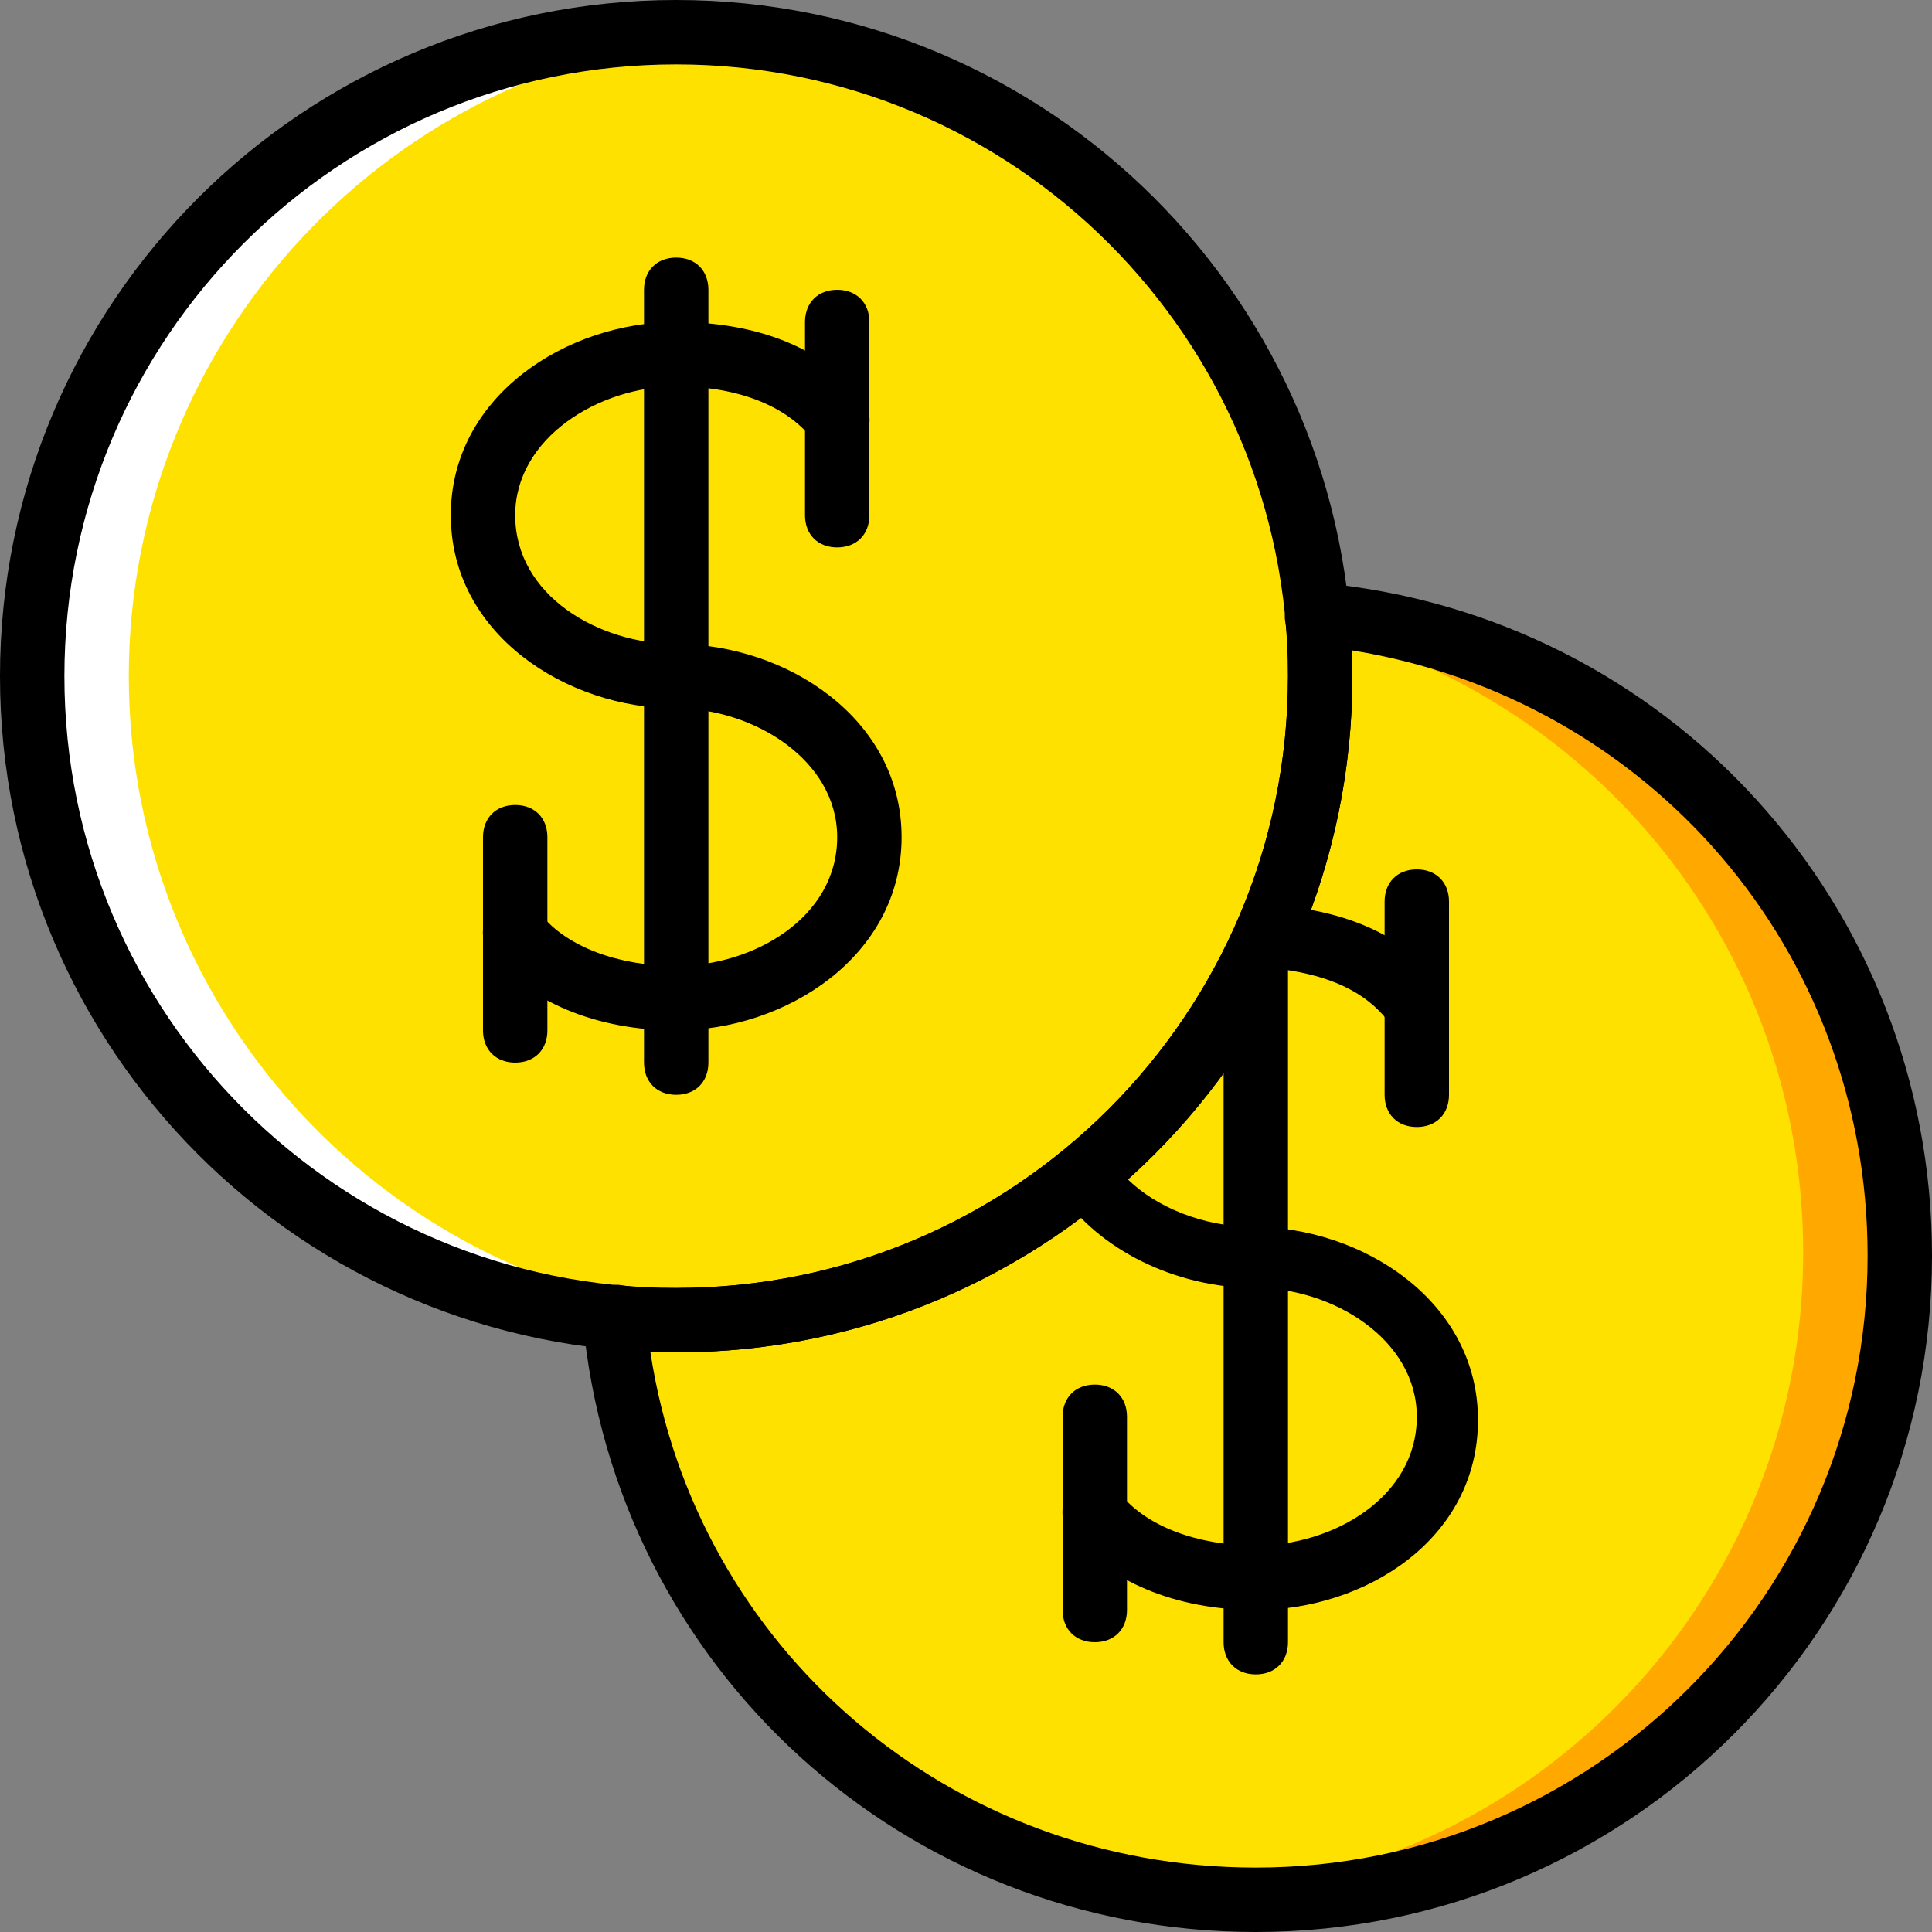 <?xml version="1.0" encoding="iso-8859-1"?>
<!-- Uploaded to: SVG Repo, www.svgrepo.com, Generator: SVG Repo Mixer Tools -->
<svg height="800px" width="800px" version="1.1" id="Layer_1" xmlns="http://www.w3.org/2000/svg" xmlns:xlink="http://www.w3.org/1999/xlink" 
	 viewBox="0 0 512 512" xml:space="preserve">
<rect x="0" y="0" width="512" height="512" fill="#808080" stroke="none"/>
<g transform="translate(1 1)">
	<path style="fill:#FFE100;" d="M348.867,178.2c0-93.867-76.8-170.667-170.667-170.667S7.533,84.333,7.533,178.2
		s76.8,170.667,170.667,170.667S348.867,272.067,348.867,178.2"/>
	<path style="fill:#FFFFFF;" d="M33.133,178.2C33.133,88.6,103.107,14.36,191,8.387c-4.267-0.853-8.533-0.853-12.8-0.853
		C84.333,7.533,7.533,84.333,7.533,178.2s76.8,170.667,170.667,170.667c4.267,0,8.533,0,12.8-0.853
		C103.107,342.04,33.133,267.8,33.133,178.2"/>
	<path style="fill:#FFE100;" d="M348.013,161.987c0.853,5.12,0.853,11.093,0.853,16.213c0,93.867-76.8,170.667-170.667,170.667
		c-5.12,0-11.093,0-16.213-0.853c8.533,87.04,81.067,154.453,169.813,154.453c93.867,0,170.667-76.8,170.667-170.667
		C502.467,243.053,435.053,170.52,348.013,161.987"/>
	<g>
		<path style="fill:#FFA800;" d="M165.4,347.16c-0.853,0-2.56,0-3.413,0l0,0C162.84,347.16,164.547,347.16,165.4,347.16"/>
		<path style="fill:#FFA800;" d="M348.013,161.133c0,1.707,0,3.413,0,4.267c74.24,18.773,128.853,85.333,128.853,165.547
			c0,90.453-69.973,163.84-157.867,169.813c4.267,0,8.533,0.853,12.8,0.853c93.867,0,170.667-76.8,170.667-170.667
			C502.467,242.2,435.053,169.667,348.013,161.133"/>
	</g>
	<path d="M178.2,357.4C79.213,357.4-1,277.187-1,178.2S79.213-1,178.2-1s179.2,80.213,179.2,179.2S277.187,357.4,178.2,357.4z
		 M178.2,16.067C88.6,16.067,16.067,88.6,16.067,178.2S88.6,340.333,178.2,340.333S340.333,267.8,340.333,178.2
		S267.8,16.067,178.2,16.067z"/>
	<path d="M178.2,289.133c-5.12,0-8.533-3.413-8.533-8.533V75.8c0-5.12,3.413-8.533,8.533-8.533c5.12,0,8.533,3.413,8.533,8.533
		v204.8C186.733,285.72,183.32,289.133,178.2,289.133z"/>
	<path d="M178.2,272.067c-21.333,0-39.253-7.68-49.493-20.48c-2.56-3.413-2.56-9.387,1.707-11.947
		c3.413-2.56,9.387-2.56,11.947,1.707C149.187,249.88,162.84,255,178.2,255c20.48,0,42.667-12.8,42.667-34.133
		c0-20.48-22.187-34.133-42.667-34.133c-29.013,0-59.733-19.627-59.733-51.2s30.72-51.2,59.733-51.2
		c21.333,0,39.253,6.827,49.493,20.48c2.56,3.413,2.56,9.387-1.707,11.947c-3.413,2.56-9.387,2.56-11.947-1.707
		c-6.827-8.533-19.627-13.653-35.84-13.653c-20.48,0-42.667,13.653-42.667,34.133c0,21.333,22.187,34.133,42.667,34.133
		c29.013,0,59.733,19.627,59.733,51.2S207.213,272.067,178.2,272.067z"/>
	<path d="M220.867,144.067c-5.12,0-8.533-3.413-8.533-8.533v-51.2c0-5.12,3.413-8.533,8.533-8.533c5.12,0,8.533,3.413,8.533,8.533
		v51.2C229.4,140.653,225.987,144.067,220.867,144.067z"/>
	<path d="M135.533,280.6c-5.12,0-8.533-3.413-8.533-8.533v-51.2c0-5.12,3.413-8.533,8.533-8.533s8.533,3.413,8.533,8.533v51.2
		C144.067,277.187,140.653,280.6,135.533,280.6z"/>
	<path d="M331.8,442.733c-5.12,0-8.533-3.413-8.533-8.533V255c0-5.12,3.413-8.533,8.533-8.533s8.533,3.413,8.533,8.533v179.2
		C340.333,439.32,336.92,442.733,331.8,442.733z"/>
	<path d="M374.467,297.667c-5.12,0-8.533-3.413-8.533-8.533v-51.2c0-5.12,3.413-8.533,8.533-8.533c5.12,0,8.533,3.413,8.533,8.533
		v51.2C383,294.253,379.587,297.667,374.467,297.667z"/>
	<path d="M289.133,434.2c-5.12,0-8.533-3.413-8.533-8.533v-51.2c0-5.12,3.413-8.533,8.533-8.533c5.12,0,8.533,3.413,8.533,8.533
		v51.2C297.667,430.787,294.253,434.2,289.133,434.2z"/>
	<path d="M331.8,511c-93.013,0-169.813-69.973-178.347-162.133c0-2.56,0.853-5.12,2.56-6.827c1.707-1.707,4.267-2.56,6.827-2.56
		c5.12,0.853,10.24,0.853,15.36,0.853c89.6,0,162.133-72.533,162.133-162.133c0-5.12,0-10.24-0.853-15.36
		c0-2.56,0.853-5.12,2.56-6.827c1.707-1.707,4.267-2.56,6.827-2.56C441.027,161.987,511,238.787,511,331.8
		C511,430.787,430.787,511,331.8,511z M171.373,357.4c11.947,78.507,79.36,136.533,160.427,136.533
		c89.6,0,162.133-72.533,162.133-162.133c0-81.067-58.027-147.627-136.533-160.427c0,2.56,0,4.267,0,6.827
		c0,98.987-80.213,179.2-179.2,179.2C176.493,357.4,173.933,357.4,171.373,357.4z"/>
	<path d="M331.8,425.667c-21.333,0-39.253-7.68-49.493-20.48c-2.56-3.413-2.56-9.387,1.707-11.947
		c3.413-2.56,9.387-2.56,11.947,1.707c6.827,8.533,20.48,13.653,35.84,13.653c20.48,0,42.667-12.8,42.667-34.133
		c0-20.48-22.187-34.133-42.667-34.133c-21.333,0-41.813-10.24-52.053-25.6c-2.56-3.413-1.707-8.533,1.707-11.093
		c19.627-16.213,34.987-36.693,45.227-59.733c1.707-3.413,4.267-5.12,7.68-5.12c19.627,0.853,36.693,7.68,46.08,20.48
		c2.56,3.413,2.56,9.387-1.707,11.947c-3.413,2.56-9.387,2.56-11.947-1.707c-5.973-7.68-15.36-11.947-28.16-13.653
		c-10.24,20.48-23.893,39.253-40.96,55.467c7.68,7.68,20.48,12.8,33.28,12.8c29.013,0,59.733,19.627,59.733,51.2
		S360.813,425.667,331.8,425.667z"/>
</g>
</svg>